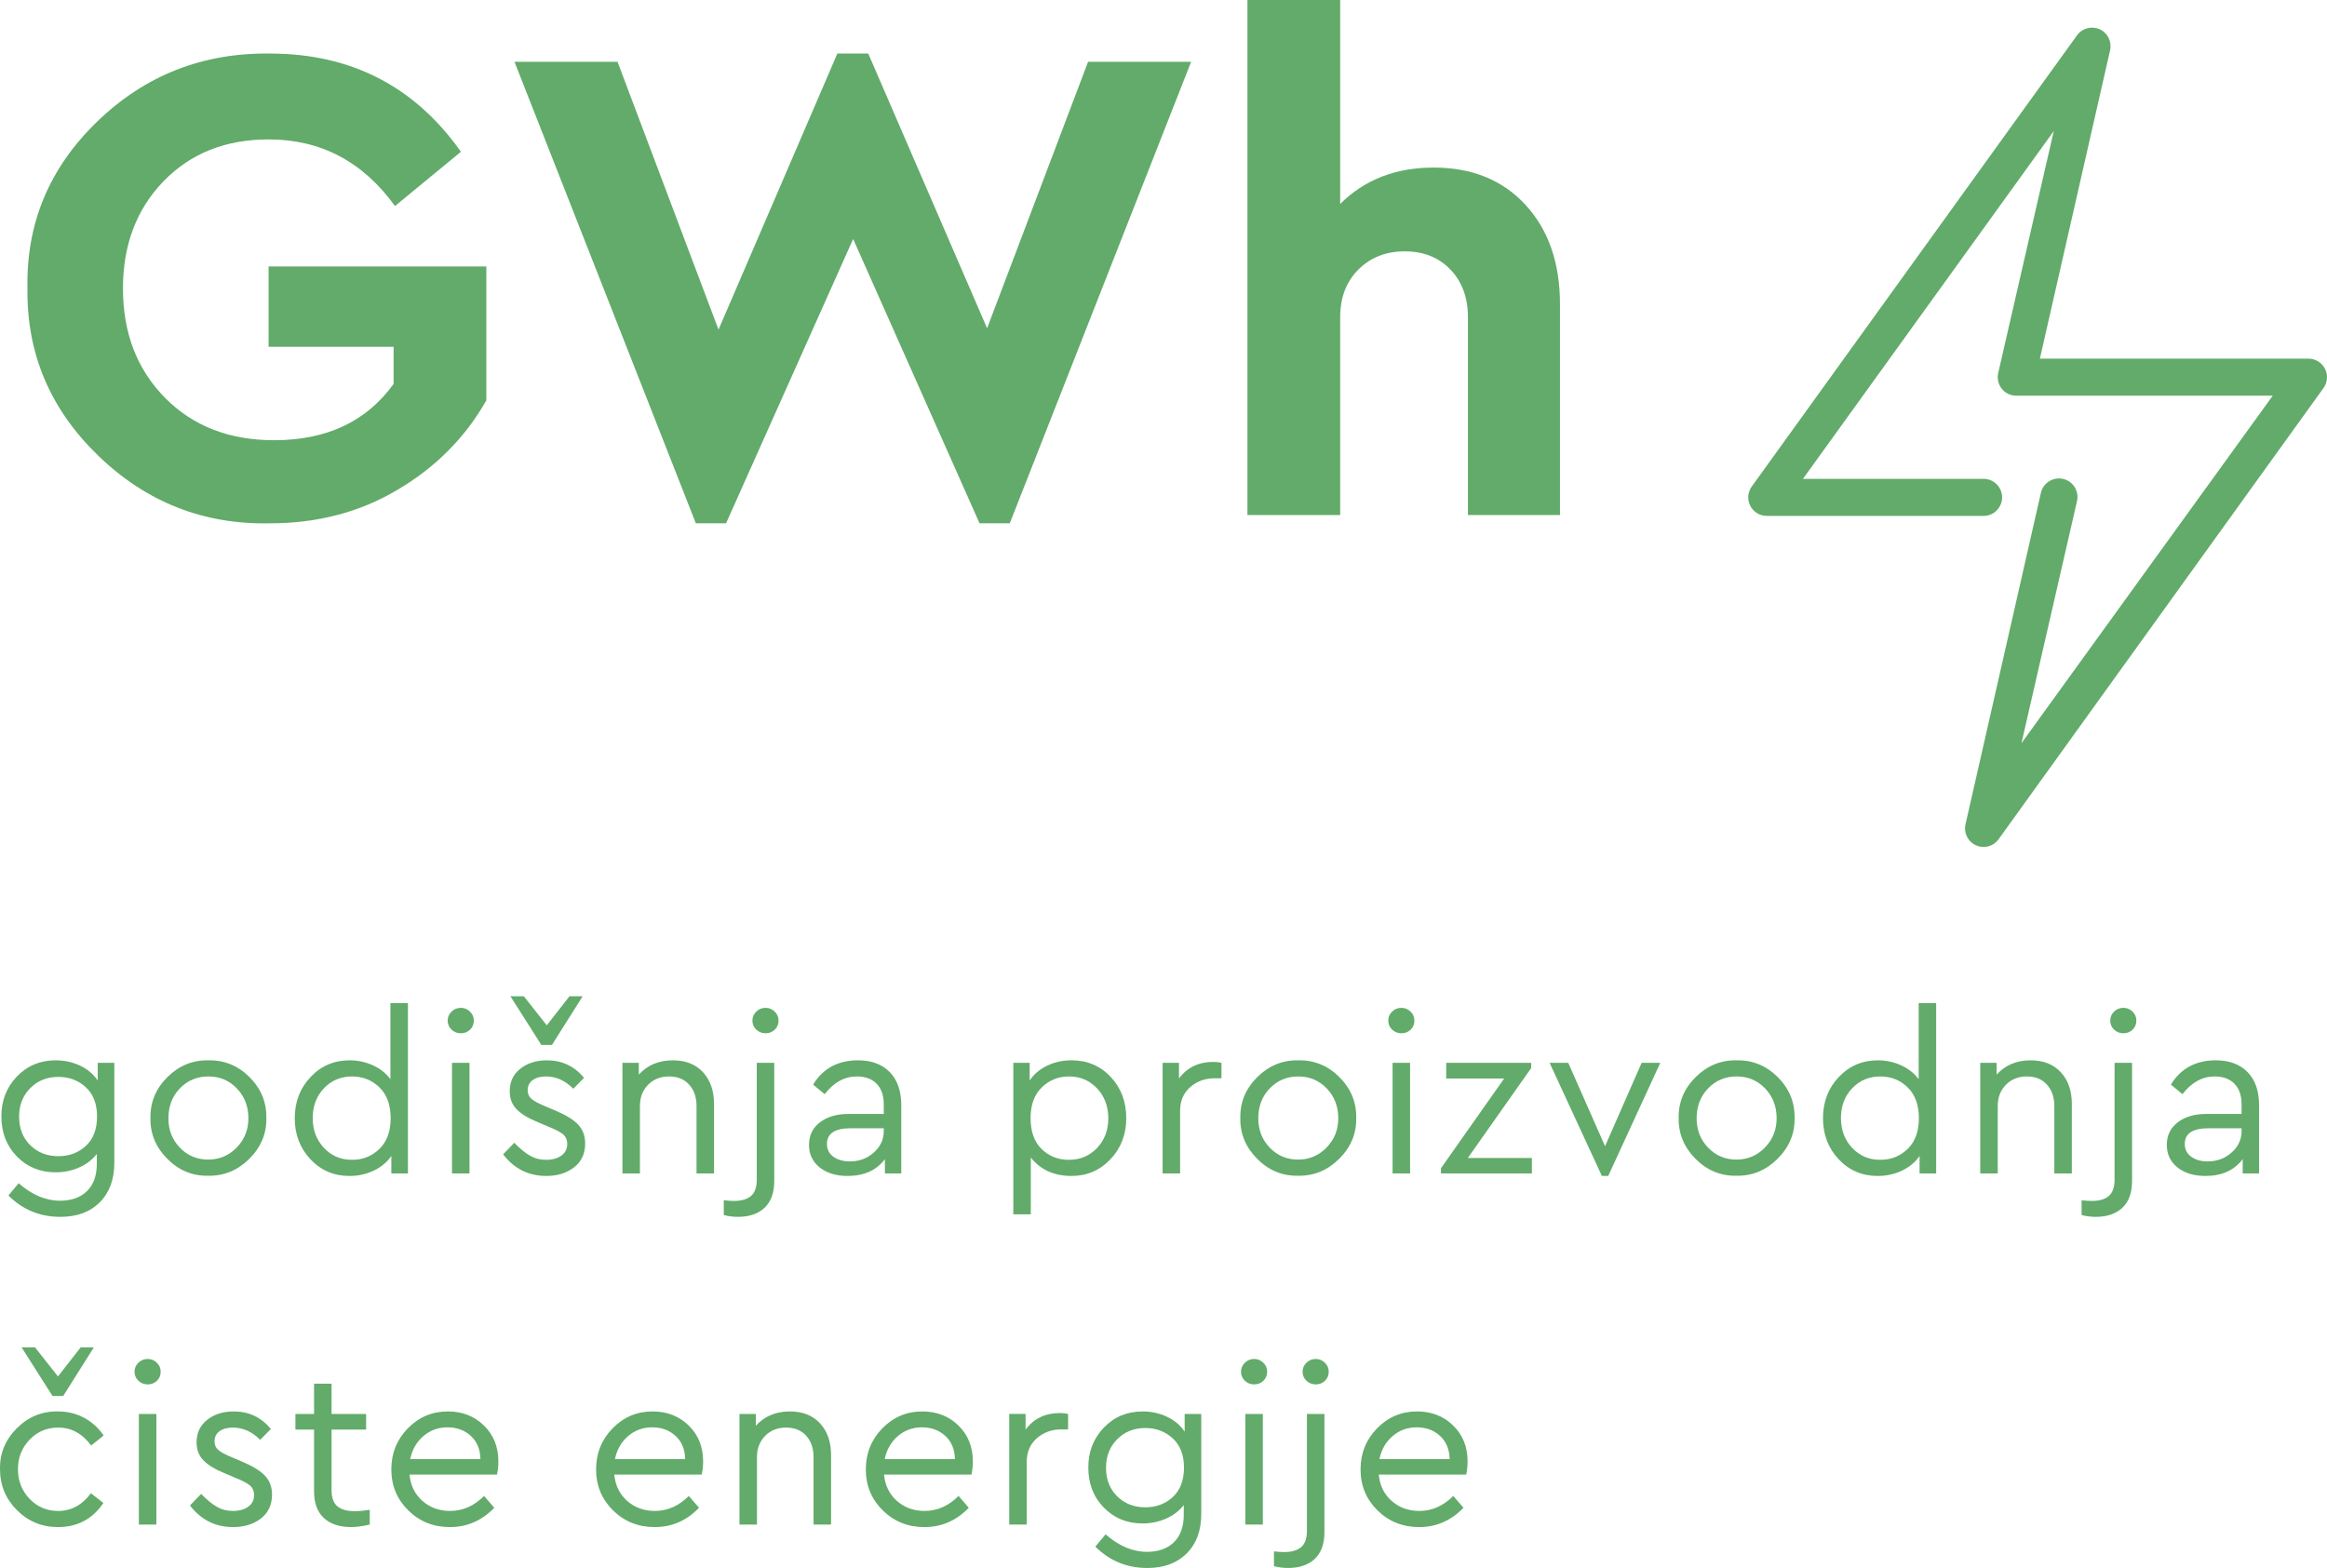 <?xml version="1.0" encoding="utf-8"?>
<!-- Generator: Adobe Illustrator 23.1.1, SVG Export Plug-In . SVG Version: 6.00 Build 0)  -->
<svg version="1.1" id="Layer_1" xmlns="http://www.w3.org/2000/svg" xmlns:xlink="http://www.w3.org/1999/xlink" x="0px" y="0px"
	 width="225.275px" height="151.833px" viewBox="0 0 225.275 151.833"
	 style="enable-background:new 0 0 225.275 151.833;" xml:space="preserve">
<style type="text/css">
	.st0{fill:url(#SVGID_3_);}
	.st1{fill:none;stroke:#62AB6A;stroke-width:2;stroke-miterlimit:10;}
	.st2{fill:none;stroke:#002559;stroke-width:2;stroke-miterlimit:10;}
	.st3{opacity:0.4;}
	.st4{fill:#56ADD3;}
	.st5{fill:#FFFFFF;}
	.st6{fill:#FFFFFF;stroke:#FFFFFF;stroke-width:2.4;stroke-miterlimit:10;}
	.st7{fill:none;stroke:#FFFFFF;stroke-width:2.4;stroke-miterlimit:10;}
	.st8{fill:none;stroke:#FFFFFF;stroke-width:2;stroke-miterlimit:10;}
	.st9{fill:#62AB6A;}
	.st10{fill:none;stroke:#FFFFFF;stroke-width:1.949;stroke-miterlimit:10;}
	.st11{fill:#1D3551;}
	.st12{opacity:0.03;}
	.st13{fill:none;stroke:#1D3551;stroke-width:2;stroke-miterlimit:10;}
	.st14{fill:#62AB6A;stroke:#62AB6A;stroke-width:2;stroke-miterlimit:10;}
	.st15{fill:none;stroke:#E6E6E6;stroke-width:2;stroke-miterlimit:10;}
	.st16{fill:#DADADA;}
	.st17{clip-path:url(#SVGID_41_);}
	.st18{clip-path:url(#SVGID_45_);}
	.st19{clip-path:url(#SVGID_49_);}
	.st20{clip-path:url(#SVGID_53_);}
	.st21{clip-path:url(#SVGID_57_);}
</style>
<g>
	<g>
		<path class="st9" d="M9.461,102.917h1.606v9.68c0,1.613-0.47,2.889-1.408,3.828
			c-0.938,0.938-2.208,1.408-3.806,1.408c-1.98,0-3.659-0.689-5.038-2.068l0.99-1.188
			c1.291,1.129,2.625,1.693,4.004,1.693c1.115,0,1.987-0.312,2.618-0.936
			c0.63-0.623,0.946-1.506,0.946-2.65v-0.945c-0.425,0.557-0.994,0.992-1.705,1.309
			c-0.712,0.314-1.471,0.473-2.277,0.473c-1.511,0-2.765-0.514-3.762-1.541
			C0.632,110.954,0.133,109.663,0.133,108.108c0-1.539,0.502-2.83,1.507-3.871
			c1.004-1.043,2.255-1.562,3.751-1.562c0.851,0,1.639,0.172,2.365,0.516
			c0.726,0.346,1.294,0.826,1.705,1.441V102.917z M9.395,108.108c0-1.217-0.363-2.16-1.089-2.826
			c-0.726-0.668-1.61-1.002-2.651-1.002c-1.1,0-2.01,0.363-2.728,1.09
			c-0.719,0.725-1.078,1.646-1.078,2.76c0,1.131,0.359,2.051,1.078,2.762
			c0.718,0.711,1.628,1.066,2.728,1.066c1.056,0,1.943-0.334,2.662-1
			C9.035,110.29,9.395,109.341,9.395,108.108z"/>
		<path class="st9" d="M14.565,108.263c-0.03-1.525,0.517-2.846,1.639-3.961
			c1.122-1.113,2.445-1.656,3.971-1.627c1.54-0.029,2.867,0.514,3.982,1.627
			c1.114,1.115,1.657,2.436,1.628,3.961c0.029,1.51-0.521,2.826-1.65,3.949
			c-1.129,1.121-2.457,1.668-3.982,1.639c-1.526,0.029-2.846-0.518-3.96-1.639
			C15.078,111.089,14.535,109.772,14.565,108.263z M24.047,108.284c0-1.145-0.371-2.104-1.111-2.881
			s-1.661-1.166-2.761-1.166s-2.021,0.385-2.761,1.154s-1.111,1.734-1.111,2.893
			c0,1.129,0.37,2.08,1.111,2.85s1.654,1.154,2.739,1.154c1.085,0,2.005-0.389,2.761-1.166
			S24.047,109.399,24.047,108.284z"/>
		<path class="st9" d="M37.797,97.13h1.694v16.5h-1.606v-1.693c-0.411,0.602-0.979,1.074-1.705,1.418
			c-0.726,0.346-1.507,0.518-2.343,0.518c-1.511,0-2.772-0.539-3.784-1.617
			c-1.012-1.078-1.518-2.4-1.518-3.971c0-1.584,0.509-2.914,1.529-3.992s2.277-1.617,3.773-1.617
			c0.806,0,1.562,0.16,2.266,0.484c0.704,0.322,1.269,0.77,1.694,1.342V97.13z M37.819,108.284
			c0-1.291-0.363-2.287-1.089-2.992c-0.726-0.703-1.609-1.055-2.651-1.055
			c-1.085,0-1.991,0.381-2.717,1.143c-0.726,0.764-1.089,1.725-1.089,2.883s0.363,2.123,1.089,2.893
			c0.726,0.77,1.631,1.154,2.717,1.154c1.042,0,1.925-0.352,2.651-1.055
			C37.455,110.55,37.819,109.56,37.819,108.284z"/>
		<path class="st9" d="M43.34,98.825c0-0.338,0.125-0.627,0.374-0.869s0.55-0.363,0.902-0.363
			c0.337,0,0.63,0.121,0.88,0.363c0.249,0.242,0.374,0.531,0.374,0.869
			c0,0.352-0.121,0.645-0.363,0.879c-0.242,0.234-0.539,0.352-0.891,0.352s-0.653-0.117-0.902-0.352
			S43.34,99.177,43.34,98.825z M43.758,113.63v-10.713h1.694v10.713H43.758z"/>
		<path class="st9" d="M48.708,111.782l1.078-1.121c0.557,0.57,1.067,0.988,1.529,1.254
			c0.462,0.264,0.979,0.395,1.551,0.395c0.601,0,1.092-0.135,1.474-0.406
			c0.381-0.271,0.572-0.641,0.572-1.111c0-0.41-0.136-0.729-0.407-0.957
			c-0.271-0.227-0.759-0.48-1.463-0.758l-1.034-0.441c-0.924-0.381-1.599-0.799-2.024-1.254
			c-0.426-0.453-0.638-1.025-0.638-1.715c0-0.91,0.341-1.637,1.023-2.178
			c0.682-0.543,1.543-0.814,2.585-0.814c1.452,0,2.647,0.564,3.586,1.693l-1.034,1.057
			c-0.792-0.793-1.672-1.188-2.64-1.188c-0.543,0-0.976,0.117-1.298,0.352
			c-0.323,0.234-0.484,0.564-0.484,0.99c0,0.336,0.121,0.611,0.363,0.824s0.7,0.459,1.375,0.736
			l0.99,0.418c1.027,0.441,1.756,0.898,2.189,1.375s0.649,1.076,0.649,1.793
			c0,0.998-0.367,1.775-1.1,2.332c-0.719,0.543-1.606,0.814-2.662,0.814
			C51.172,113.872,49.779,113.177,48.708,111.782z M55.132,96.47h1.276l-2.97,4.709H52.404
			l-2.992-4.709h1.298l2.222,2.816L55.132,96.47z"/>
		<path class="st9" d="M69.124,106.897v6.732h-1.694v-6.533c0-0.852-0.239-1.541-0.715-2.068
			s-1.125-0.791-1.947-0.791c-0.822,0-1.496,0.268-2.024,0.803c-0.528,0.535-0.792,1.221-0.792,2.057
			v6.533H60.258v-10.713h1.584v1.143c0.836-0.924,1.936-1.385,3.3-1.385
			c1.232,0,2.204,0.385,2.915,1.154C68.768,104.599,69.124,105.622,69.124,106.897z"/>
		<path class="st9" d="M70.07,117.657v-1.432c0.382,0.045,0.712,0.066,0.99,0.066
			c0.733,0,1.283-0.162,1.65-0.484s0.55-0.844,0.55-1.561v-11.33h1.694v11.439
			c0,1.145-0.312,2.01-0.935,2.596c-0.624,0.586-1.485,0.881-2.585,0.881
			C70.965,117.833,70.51,117.774,70.07,117.657z M72.841,98.825c0-0.338,0.125-0.627,0.374-0.869
			s0.55-0.363,0.902-0.363c0.337,0,0.63,0.121,0.88,0.363c0.249,0.242,0.374,0.531,0.374,0.869
			c0,0.352-0.121,0.645-0.363,0.879c-0.242,0.234-0.539,0.352-0.891,0.352s-0.653-0.117-0.902-0.352
			S72.841,99.177,72.841,98.825z"/>
		<path class="st9" d="M87.251,107.03v6.6h-1.584v-1.385c-0.821,1.084-2.024,1.627-3.608,1.627
			c-1.115,0-2.017-0.275-2.706-0.824c-0.689-0.551-1.034-1.279-1.034-2.189s0.352-1.635,1.056-2.178
			c0.704-0.543,1.635-0.814,2.794-0.814h3.388v-0.924c0-0.865-0.231-1.533-0.693-2.002
			s-1.097-0.703-1.903-0.703c-1.203,0-2.244,0.57-3.124,1.715l-1.122-0.924
			c0.953-1.568,2.405-2.354,4.356-2.354c1.291,0,2.31,0.377,3.058,1.133
			C86.877,104.563,87.251,105.638,87.251,107.03z M85.557,109.517v-0.264h-3.19
			c-1.54,0-2.31,0.506-2.31,1.518c0,0.527,0.209,0.943,0.627,1.242
			c0.418,0.301,0.95,0.451,1.595,0.451c0.895,0,1.665-0.285,2.31-0.857
			C85.235,111.034,85.557,110.339,85.557,109.517z"/>
		<path class="st9" d="M107.525,104.28c1.004,1.07,1.507,2.398,1.507,3.982s-0.51,2.914-1.529,3.992
			s-2.277,1.617-3.773,1.617c-1.687,0-3-0.594-3.938-1.781v5.5h-1.694v-14.674h1.584v1.715
			c0.411-0.615,0.975-1.096,1.694-1.441c0.719-0.344,1.503-0.516,2.354-0.516
			C105.255,102.675,106.52,103.21,107.525,104.28z M106.204,111.167
			c0.726-0.764,1.089-1.725,1.089-2.883s-0.363-2.123-1.089-2.893s-1.632-1.154-2.717-1.154
			c-1.027,0-1.903,0.352-2.629,1.055c-0.726,0.705-1.089,1.695-1.089,2.971
			c0,1.305,0.355,2.307,1.067,3.002c0.711,0.697,1.595,1.045,2.651,1.045
			C104.572,112.31,105.478,111.929,106.204,111.167z"/>
		<path class="st9" d="M118.249,102.917v1.496h-0.638c-0.938,0-1.734,0.285-2.387,0.857
			c-0.653,0.572-0.979,1.334-0.979,2.287v6.072h-1.694v-10.713h1.584v1.518
			c0.792-1.07,1.899-1.605,3.322-1.605C117.736,102.829,118,102.858,118.249,102.917z"/>
		<path class="st9" d="M120.075,108.263c-0.03-1.525,0.517-2.846,1.639-3.961
			c1.122-1.113,2.445-1.656,3.971-1.627c1.54-0.029,2.867,0.514,3.982,1.627
			c1.114,1.115,1.657,2.436,1.628,3.961c0.029,1.51-0.521,2.826-1.65,3.949
			c-1.129,1.121-2.457,1.668-3.982,1.639c-1.526,0.029-2.846-0.518-3.96-1.639
			C120.589,111.089,120.046,109.772,120.075,108.263z M129.557,108.284c0-1.145-0.371-2.104-1.111-2.881
			s-1.661-1.166-2.761-1.166s-2.021,0.385-2.761,1.154s-1.111,1.734-1.111,2.893
			c0,1.129,0.37,2.08,1.111,2.85s1.654,1.154,2.739,1.154c1.085,0,2.005-0.389,2.761-1.166
			S129.557,109.399,129.557,108.284z"/>
		<path class="st9" d="M134.397,98.825c0-0.338,0.125-0.627,0.374-0.869s0.55-0.363,0.902-0.363
			c0.337,0,0.63,0.121,0.88,0.363c0.249,0.242,0.374,0.531,0.374,0.869
			c0,0.352-0.121,0.645-0.363,0.879c-0.242,0.234-0.539,0.352-0.891,0.352s-0.653-0.117-0.902-0.352
			S134.397,99.177,134.397,98.825z M134.815,113.63v-10.713h1.694v10.713H134.815z"/>
		<path class="st9" d="M142.096,112.134h6.204v1.496h-8.8v-0.506l6.116-8.689h-5.61v-1.518h8.228v0.506
			L142.096,112.134z"/>
		<path class="st9" d="M158.926,102.917h1.804l-5.038,10.955h-0.616l-5.06-10.955h1.804l3.564,8.074
			L158.926,102.917z"/>
		<path class="st9" d="M162.512,108.263c-0.029-1.525,0.517-2.846,1.639-3.961
			c1.122-1.113,2.445-1.656,3.971-1.627c1.54-0.029,2.867,0.514,3.982,1.627
			c1.115,1.115,1.657,2.436,1.628,3.961c0.029,1.51-0.521,2.826-1.65,3.949
			c-1.129,1.121-2.457,1.668-3.982,1.639c-1.525,0.029-2.845-0.518-3.96-1.639
			C163.026,111.089,162.483,109.772,162.512,108.263z M171.994,108.284c0-1.145-0.371-2.104-1.111-2.881
			c-0.741-0.777-1.661-1.166-2.761-1.166c-1.1,0-2.021,0.385-2.761,1.154
			c-0.741,0.77-1.111,1.734-1.111,2.893c0,1.129,0.371,2.08,1.111,2.85
			c0.74,0.77,1.653,1.154,2.739,1.154s2.005-0.389,2.761-1.166
			C171.616,110.345,171.994,109.399,171.994,108.284z"/>
		<path class="st9" d="M185.744,97.13h1.694v16.5h-1.606v-1.693c-0.411,0.602-0.979,1.074-1.705,1.418
			c-0.726,0.346-1.507,0.518-2.343,0.518c-1.511,0-2.772-0.539-3.784-1.617
			c-1.012-1.078-1.518-2.4-1.518-3.971c0-1.584,0.509-2.914,1.529-3.992s2.277-1.617,3.773-1.617
			c0.806,0,1.562,0.16,2.266,0.484c0.704,0.322,1.269,0.77,1.694,1.342V97.13z M185.766,108.284
			c0-1.291-0.363-2.287-1.089-2.992c-0.726-0.703-1.609-1.055-2.651-1.055
			c-1.085,0-1.991,0.381-2.717,1.143c-0.726,0.764-1.089,1.725-1.089,2.883s0.363,2.123,1.089,2.893
			s1.631,1.154,2.717,1.154c1.042,0,1.925-0.352,2.651-1.055
			C185.403,110.55,185.766,109.56,185.766,108.284z"/>
		<path class="st9" d="M200.572,106.897v6.732h-1.694v-6.533c0-0.852-0.238-1.541-0.715-2.068
			c-0.477-0.527-1.126-0.791-1.947-0.791s-1.496,0.268-2.024,0.803
			c-0.528,0.535-0.792,1.221-0.792,2.057v6.533h-1.694v-10.713h1.584v1.143
			c0.836-0.924,1.936-1.385,3.3-1.385c1.232,0,2.204,0.385,2.915,1.154
			S200.572,105.622,200.572,106.897z"/>
		<path class="st9" d="M201.518,117.657v-1.432c0.381,0.045,0.711,0.066,0.99,0.066
			c0.733,0,1.283-0.162,1.65-0.484c0.366-0.322,0.55-0.844,0.55-1.561v-11.33h1.694v11.439
			c0,1.145-0.312,2.01-0.935,2.596s-1.485,0.881-2.585,0.881
			C202.412,117.833,201.958,117.774,201.518,117.657z M204.29,98.825c0-0.338,0.125-0.627,0.374-0.869
			c0.249-0.242,0.55-0.363,0.902-0.363c0.337,0,0.63,0.121,0.88,0.363s0.374,0.531,0.374,0.869
			c0,0.352-0.121,0.645-0.363,0.879s-0.539,0.352-0.891,0.352s-0.653-0.117-0.902-0.352
			C204.414,99.47,204.29,99.177,204.29,98.825z"/>
		<path class="st9" d="M218.699,107.03v6.6h-1.584v-1.385c-0.822,1.084-2.024,1.627-3.608,1.627
			c-1.115,0-2.017-0.275-2.706-0.824c-0.689-0.551-1.034-1.279-1.034-2.189s0.352-1.635,1.056-2.178
			s1.635-0.814,2.794-0.814h3.388v-0.924c0-0.865-0.231-1.533-0.693-2.002
			c-0.462-0.469-1.096-0.703-1.903-0.703c-1.203,0-2.244,0.57-3.124,1.715l-1.122-0.924
			c0.953-1.568,2.405-2.354,4.356-2.354c1.291,0,2.31,0.377,3.058,1.133
			S218.699,105.638,218.699,107.03z M217.006,109.517v-0.264h-3.19c-1.54,0-2.31,0.506-2.31,1.518
			c0,0.527,0.209,0.943,0.627,1.242c0.418,0.301,0.949,0.451,1.595,0.451
			c0.895,0,1.665-0.285,2.31-0.857S217.006,110.339,217.006,109.517z"/>
		<path class="st9" d="M0.001,142.263c-0.03-1.525,0.513-2.846,1.628-3.961
			c1.114-1.113,2.442-1.656,3.982-1.627c0.924,0,1.767,0.205,2.53,0.615s1.394,0.982,1.892,1.717
			l-1.21,0.967c-0.851-1.158-1.914-1.736-3.19-1.736c-1.1,0-2.024,0.393-2.772,1.176
			c-0.748,0.785-1.122,1.734-1.122,2.85c0,1.129,0.374,2.086,1.122,2.871s1.672,1.176,2.772,1.176
			c1.261,0,2.317-0.57,3.168-1.715l1.21,0.945c-1.056,1.555-2.523,2.332-4.4,2.332
			c-1.555,0-2.878-0.547-3.971-1.639S0.001,143.817,0.001,142.263z M7.811,130.47H9.087l-2.97,4.709
			H5.083l-2.992-4.709h1.298l2.222,2.816L7.811,130.47z"/>
		<path class="st9" d="M13.025,132.825c0-0.338,0.125-0.627,0.374-0.869s0.55-0.363,0.902-0.363
			c0.337,0,0.63,0.121,0.88,0.363c0.249,0.242,0.374,0.531,0.374,0.869
			c0,0.352-0.121,0.645-0.363,0.879c-0.242,0.234-0.539,0.352-0.891,0.352s-0.653-0.117-0.902-0.352
			S13.025,133.177,13.025,132.825z M13.443,147.63v-10.713h1.694v10.713H13.443z"/>
		<path class="st9" d="M18.392,145.782l1.078-1.121c0.557,0.57,1.067,0.988,1.529,1.254
			c0.462,0.264,0.979,0.395,1.551,0.395c0.601,0,1.092-0.135,1.474-0.406
			c0.381-0.271,0.572-0.641,0.572-1.111c0-0.41-0.136-0.729-0.407-0.957
			c-0.271-0.227-0.759-0.48-1.463-0.758l-1.034-0.441c-0.924-0.381-1.599-0.799-2.024-1.254
			c-0.426-0.453-0.638-1.025-0.638-1.715c0-0.91,0.341-1.637,1.023-2.178
			c0.682-0.543,1.543-0.814,2.585-0.814c1.452,0,2.647,0.564,3.586,1.693l-1.034,1.057
			c-0.792-0.793-1.672-1.188-2.64-1.188c-0.543,0-0.976,0.117-1.298,0.352
			c-0.323,0.234-0.484,0.564-0.484,0.99c0,0.336,0.121,0.611,0.363,0.824s0.7,0.459,1.375,0.736
			l0.99,0.418c1.027,0.441,1.756,0.898,2.189,1.375s0.649,1.076,0.649,1.793
			c0,0.998-0.367,1.775-1.1,2.332c-0.719,0.543-1.606,0.814-2.662,0.814
			C20.857,147.872,19.463,147.177,18.392,145.782z"/>
		<path class="st9" d="M35.794,146.2v1.43c-0.719,0.162-1.312,0.242-1.782,0.242
			c-1.144,0-2.032-0.293-2.662-0.879c-0.631-0.588-0.946-1.453-0.946-2.598v-5.961h-1.804v-1.518h1.804
			v-2.926h1.694v2.926h3.344v1.518h-3.344v5.852c0,0.734,0.187,1.258,0.561,1.572
			c0.374,0.316,0.942,0.475,1.705,0.475C34.775,146.333,35.252,146.288,35.794,146.2z"/>
		<path class="st9" d="M48.114,142.79h-8.47c0.102,1.057,0.52,1.906,1.254,2.553
			c0.733,0.645,1.628,0.967,2.684,0.967c1.217,0,2.31-0.482,3.278-1.451l0.99,1.145
			c-1.203,1.246-2.633,1.869-4.29,1.869c-1.599,0-2.944-0.539-4.037-1.617
			c-1.093-1.078-1.639-2.4-1.639-3.971c0-1.555,0.531-2.879,1.595-3.971
			c1.063-1.092,2.357-1.639,3.883-1.639c1.393,0,2.556,0.455,3.487,1.363
			c0.932,0.91,1.397,2.068,1.397,3.477C48.246,141.925,48.202,142.351,48.114,142.79z M39.711,141.294
			h6.798c-0.015-0.938-0.323-1.686-0.924-2.244c-0.602-0.557-1.357-0.836-2.266-0.836
			c-0.895,0-1.672,0.283-2.332,0.848S39.901,140.37,39.711,141.294z"/>
		<path class="st9" d="M67.937,142.79H59.467c0.103,1.057,0.521,1.906,1.254,2.553
			c0.733,0.645,1.628,0.967,2.684,0.967c1.217,0,2.31-0.482,3.278-1.451l0.99,1.145
			c-1.203,1.246-2.633,1.869-4.29,1.869c-1.599,0-2.944-0.539-4.037-1.617s-1.639-2.4-1.639-3.971
			c0-1.555,0.531-2.879,1.595-3.971s2.357-1.639,3.883-1.639c1.394,0,2.556,0.455,3.487,1.363
			c0.931,0.91,1.397,2.068,1.397,3.477C68.069,141.925,68.025,142.351,67.937,142.79z M59.532,141.294
			h6.798c-0.015-0.938-0.323-1.686-0.924-2.244c-0.602-0.557-1.357-0.836-2.266-0.836
			c-0.895,0-1.672,0.283-2.332,0.848C60.149,139.626,59.723,140.37,59.532,141.294z"/>
		<path class="st9" d="M80.454,140.897v6.732h-1.694v-6.533c0-0.852-0.239-1.541-0.715-2.068
			s-1.125-0.791-1.947-0.791c-0.822,0-1.496,0.268-2.024,0.803c-0.528,0.535-0.792,1.221-0.792,2.057
			v6.533h-1.694v-10.713h1.584v1.143c0.836-0.924,1.936-1.385,3.3-1.385
			c1.232,0,2.204,0.385,2.915,1.154C80.098,138.599,80.454,139.622,80.454,140.897z"/>
		<path class="st9" d="M94.05,142.79h-8.47c0.103,1.057,0.521,1.906,1.254,2.553
			c0.733,0.645,1.628,0.967,2.684,0.967c1.217,0,2.31-0.482,3.278-1.451l0.99,1.145
			c-1.203,1.246-2.633,1.869-4.29,1.869c-1.599,0-2.944-0.539-4.037-1.617s-1.639-2.4-1.639-3.971
			c0-1.555,0.531-2.879,1.595-3.971s2.357-1.639,3.883-1.639c1.394,0,2.556,0.455,3.487,1.363
			c0.931,0.91,1.397,2.068,1.397,3.477C94.182,141.925,94.138,142.351,94.05,142.79z M85.646,141.294
			h6.798c-0.015-0.938-0.323-1.686-0.924-2.244c-0.602-0.557-1.357-0.836-2.266-0.836
			c-0.895,0-1.672,0.283-2.332,0.848C86.262,139.626,85.837,140.37,85.646,141.294z"/>
		<path class="st9" d="M103.401,136.917v1.496h-0.638c-0.939,0-1.734,0.285-2.387,0.857
			s-0.979,1.334-0.979,2.287v6.072h-1.694v-10.713h1.584v1.518c0.792-1.07,1.899-1.605,3.322-1.605
			C102.887,136.829,103.151,136.858,103.401,136.917z"/>
		<path class="st9" d="M114.686,136.917h1.606v9.68c0,1.613-0.469,2.889-1.408,3.828
			c-0.939,0.938-2.208,1.408-3.806,1.408c-1.98,0-3.66-0.689-5.038-2.068l0.99-1.188
			c1.29,1.129,2.625,1.693,4.004,1.693c1.114,0,1.987-0.312,2.618-0.936
			c0.631-0.623,0.946-1.506,0.946-2.65v-0.945c-0.426,0.557-0.994,0.992-1.705,1.309
			c-0.711,0.314-1.471,0.473-2.277,0.473c-1.511,0-2.765-0.514-3.762-1.541
			c-0.998-1.025-1.496-2.316-1.496-3.871c0-1.539,0.502-2.83,1.507-3.871
			c1.004-1.043,2.255-1.562,3.751-1.562c0.85,0,1.639,0.172,2.365,0.516
			c0.726,0.346,1.294,0.826,1.705,1.441V136.917z M114.62,142.108c0-1.217-0.363-2.16-1.089-2.826
			c-0.726-0.668-1.61-1.002-2.651-1.002c-1.1,0-2.009,0.363-2.728,1.09
			c-0.719,0.725-1.078,1.646-1.078,2.76c0,1.131,0.359,2.051,1.078,2.762s1.628,1.066,2.728,1.066
			c1.056,0,1.943-0.334,2.662-1C114.261,144.29,114.62,143.341,114.62,142.108z"/>
		<path class="st9" d="M120.142,132.825c0-0.338,0.125-0.627,0.374-0.869
			c0.249-0.242,0.55-0.363,0.902-0.363c0.337,0,0.63,0.121,0.88,0.363s0.374,0.531,0.374,0.869
			c0,0.352-0.121,0.645-0.363,0.879s-0.539,0.352-0.891,0.352s-0.653-0.117-0.902-0.352
			C120.267,133.47,120.142,133.177,120.142,132.825z M120.56,147.63v-10.713h1.694v10.713H120.56z"/>
		<path class="st9" d="M123.332,151.657v-1.432c0.382,0.045,0.712,0.066,0.99,0.066
			c0.733,0,1.283-0.162,1.65-0.484s0.55-0.844,0.55-1.561v-11.33h1.694v11.439
			c0,1.145-0.312,2.01-0.935,2.596c-0.624,0.586-1.485,0.881-2.585,0.881
			C124.227,151.833,123.772,151.774,123.332,151.657z M126.104,132.825c0-0.338,0.125-0.627,0.374-0.869
			s0.55-0.363,0.902-0.363c0.337,0,0.63,0.121,0.88,0.363c0.249,0.242,0.374,0.531,0.374,0.869
			c0,0.352-0.121,0.645-0.363,0.879c-0.242,0.234-0.539,0.352-0.891,0.352s-0.653-0.117-0.902-0.352
			S126.104,133.177,126.104,132.825z"/>
		<path class="st9" d="M141.944,142.79h-8.47c0.102,1.057,0.52,1.906,1.254,2.553
			c0.733,0.645,1.628,0.967,2.684,0.967c1.217,0,2.31-0.482,3.278-1.451l0.99,1.145
			c-1.203,1.246-2.633,1.869-4.29,1.869c-1.599,0-2.944-0.539-4.037-1.617
			c-1.093-1.078-1.639-2.4-1.639-3.971c0-1.555,0.531-2.879,1.595-3.971
			c1.063-1.092,2.357-1.639,3.883-1.639c1.393,0,2.556,0.455,3.487,1.363
			c0.932,0.91,1.397,2.068,1.397,3.477C142.075,141.925,142.031,142.351,141.944,142.79z
			 M133.54,141.294h6.798c-0.015-0.938-0.323-1.686-0.924-2.244
			c-0.602-0.557-1.357-0.836-2.266-0.836c-0.895,0-1.672,0.283-2.332,0.848
			S133.73,140.37,133.54,141.294z"/>
	</g>
	<g>
		<g>
			<path class="st9" d="M2.66,27.93c-0.133-6.294,2.117-11.681,6.75-16.159
				c4.632-4.478,10.208-6.672,16.725-6.584c7.847,0,14.009,3.171,18.487,9.51l-6.384,5.254
				c-3.104-4.3-7.182-6.451-12.236-6.451c-4.168,0-7.56,1.354-10.175,4.057
				c-2.616,2.705-3.923,6.163-3.923,10.374c0,4.301,1.352,7.825,4.056,10.574
				s6.229,4.123,10.574,4.123c5.098,0,8.955-1.817,11.571-5.453v-3.592H26.002v-7.78h21.08v12.968
				c-2.039,3.591-4.899,6.474-8.578,8.645c-3.636,2.173-7.759,3.259-12.369,3.259
				c-6.429,0.133-11.97-2.05-16.625-6.55C4.854,39.624,2.571,34.226,2.66,27.93z"/>
			<path class="st9" d="M105.336,5.985h9.975l-17.556,44.688H94.829L82.592,23.142L70.29,50.673h-2.926
				L49.808,5.985h9.975l9.776,25.935l11.504-26.733h2.992l11.505,26.601L105.336,5.985z"/>
			<path class="st9" d="M151.02,29.46V49.875h-8.911V30.723c0-1.905-0.565-3.446-1.695-4.621
				c-1.131-1.175-2.605-1.763-4.422-1.763c-1.818,0-3.315,0.588-4.489,1.763
				c-1.175,1.175-1.762,2.716-1.762,4.621V49.875h-8.978V0h8.978v19.751
				c2.349-2.35,5.364-3.525,9.044-3.525c3.724,0,6.694,1.209,8.911,3.625
				C149.912,22.268,151.02,25.47,151.02,29.46z"/>
		</g>
	</g>
	<g>
		<path class="st9" d="M192.027,82.013c-0.545,0-1.06-0.248-1.4-0.674
			c-0.34-0.426-0.469-0.983-0.349-1.514l7.299-32.101c0.22-0.966,1.182-1.57,2.147-1.35
			c0.966,0.22,1.57,1.182,1.35,2.148l-5.38,23.449l24.327-33.654h-24.785
			c-0.553,0.014-1.081-0.229-1.431-0.656c-0.35-0.428-0.484-0.993-0.362-1.532l5.38-23.439
			l-24.282,33.679h17.486c0.991,0,1.794,0.803,1.794,1.793c0,0.991-0.803,1.794-1.794,1.794h-20.991
			c-0.673-0.001-1.289-0.378-1.595-0.977c-0.306-0.599-0.251-1.319,0.142-1.865L201.075,3.419
			c0.5-0.692,1.417-0.935,2.194-0.583s1.198,1.204,1.007,2.035l-6.797,29.86h26.005
			c0.673,0.001,1.289,0.378,1.595,0.977c0.306,0.599,0.251,1.319-0.142,1.865l-31.456,43.696
			c-0.336,0.467-0.877,0.744-1.453,0.744L192.027,82.013z"/>
	</g>
</g>
</svg>
